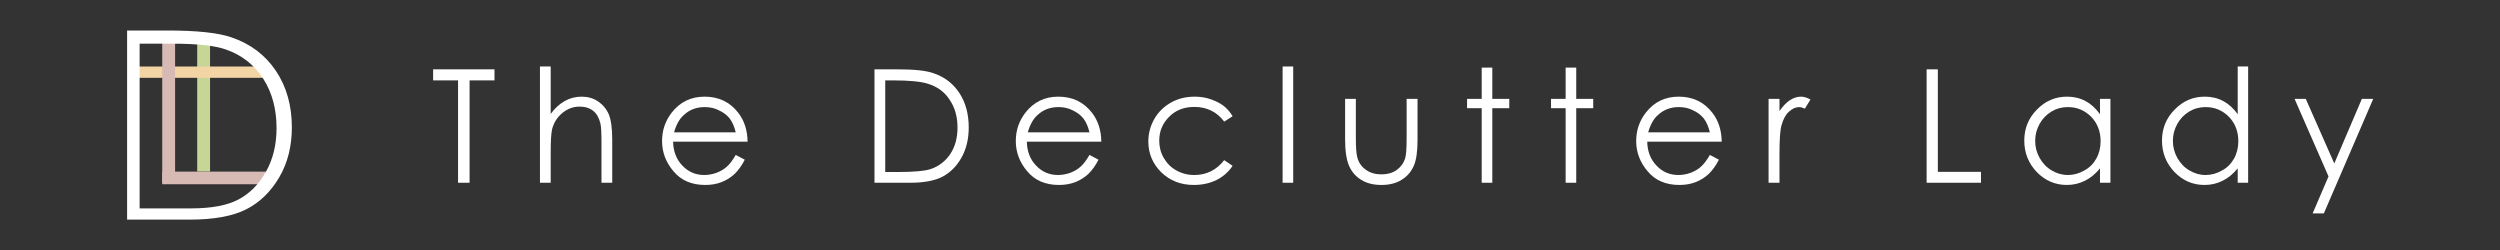 <?xml version="1.0" encoding="UTF-8" standalone="no"?>
<!DOCTYPE svg PUBLIC "-//W3C//DTD SVG 1.1//EN" "http://www.w3.org/Graphics/SVG/1.1/DTD/svg11.dtd">
<svg width="100%" height="100%" viewBox="0 0 7000 700" version="1.1" xmlns="http://www.w3.org/2000/svg" xmlns:xlink="http://www.w3.org/1999/xlink" xml:space="preserve" xmlns:serif="http://www.serif.com/" style="fill-rule:evenodd;clip-rule:evenodd;stroke-linejoin:round;stroke-miterlimit:2;">
    <rect x="0" y="0" width="7000" height="700" fill="#333333" stroke="none"/>
    <g transform="matrix(-0.383,4.60553e-17,-1.4202e-16,-1.138,1001.99,1390.99)">
        <rect x="1080.56" y="800.284" width="93.916" height="325.301" style="fill:rgb(197,214,150);"/>
    </g>
    <g transform="matrix(2.10333e-17,0.337,-1.155,6.93554e-17,1678.94,-177.917)">
        <rect x="1080.56" y="800.284" width="93.916" height="325.301" style="fill:rgb(243,213,165);"/>
    </g>
    <g transform="matrix(-6.80934e-17,-0.376,0.926,-1.74305e-16,-286.896,922.155)">
        <rect x="1080.56" y="800.284" width="93.916" height="325.301" style="fill:rgb(215,186,180);"/>
    </g>
    <g transform="matrix(1.499,0,0,1.52,2225.4,-2685.12)">
        <g transform="matrix(290.965,0,0,290.965,-680.2,2103.16)">
            <path d="M0.016,-0.648L0.016,-0.718L0.41,-0.718L0.41,-0.648L0.25,-0.648L0.25,-0L0.176,-0L0.176,-0.648L0.016,-0.648Z" style="fill:white;fill-rule:nonzero;"/>
        </g>
        <g transform="matrix(290.965,0,0,290.965,-498.119,2103.16)">
            <path d="M0.076,-0.736L0.145,-0.736L0.145,-0.436C0.172,-0.472 0.203,-0.5 0.236,-0.518C0.269,-0.536 0.305,-0.545 0.344,-0.545C0.383,-0.545 0.419,-0.535 0.449,-0.515C0.48,-0.494 0.503,-0.467 0.518,-0.433C0.532,-0.399 0.54,-0.346 0.54,-0.273L0.54,-0L0.471,-0L0.471,-0.253C0.471,-0.315 0.469,-0.355 0.464,-0.376C0.455,-0.411 0.44,-0.438 0.418,-0.455C0.395,-0.473 0.366,-0.482 0.33,-0.482C0.289,-0.482 0.252,-0.468 0.219,-0.441C0.186,-0.414 0.165,-0.38 0.154,-0.339C0.148,-0.313 0.145,-0.265 0.145,-0.195L0.145,-0L0.076,-0L0.076,-0.736Z" style="fill:white;fill-rule:nonzero;"/>
        </g>
        <g transform="matrix(290.965,0,0,290.965,-262.477,2103.16)">
            <path d="M0.523,-0.176L0.581,-0.146C0.562,-0.109 0.54,-0.079 0.516,-0.056C0.491,-0.033 0.463,-0.016 0.432,-0.004C0.401,0.008 0.366,0.014 0.327,0.014C0.24,0.014 0.172,-0.015 0.124,-0.072C0.075,-0.128 0.05,-0.193 0.05,-0.264C0.05,-0.332 0.071,-0.392 0.112,-0.444C0.165,-0.511 0.235,-0.545 0.323,-0.545C0.414,-0.545 0.486,-0.511 0.54,-0.442C0.578,-0.393 0.598,-0.333 0.599,-0.26L0.121,-0.26C0.122,-0.199 0.142,-0.148 0.18,-0.109C0.218,-0.069 0.265,-0.049 0.321,-0.049C0.348,-0.049 0.374,-0.054 0.4,-0.063C0.426,-0.073 0.447,-0.085 0.465,-0.101C0.483,-0.116 0.503,-0.142 0.523,-0.176ZM0.523,-0.319C0.514,-0.356 0.501,-0.385 0.484,-0.407C0.466,-0.429 0.443,-0.446 0.414,-0.459C0.386,-0.473 0.356,-0.479 0.324,-0.479C0.272,-0.479 0.227,-0.463 0.19,-0.429C0.162,-0.405 0.141,-0.368 0.127,-0.319L0.523,-0.319Z" style="fill:white;fill-rule:nonzero;"/>
        </g>
        <g transform="matrix(290.965,0,0,290.965,123.564,2103.16)">
            <path d="M0.087,-0L0.087,-0.718L0.236,-0.718C0.344,-0.718 0.422,-0.71 0.47,-0.692C0.54,-0.668 0.594,-0.626 0.634,-0.565C0.673,-0.505 0.692,-0.433 0.692,-0.35C0.692,-0.278 0.677,-0.215 0.646,-0.16C0.615,-0.105 0.574,-0.065 0.525,-0.039C0.475,-0.013 0.405,-0 0.316,-0L0.087,-0ZM0.156,-0.068L0.239,-0.068C0.339,-0.068 0.407,-0.074 0.446,-0.086C0.5,-0.104 0.542,-0.136 0.573,-0.181C0.604,-0.227 0.62,-0.283 0.62,-0.349C0.62,-0.418 0.603,-0.477 0.569,-0.526C0.536,-0.576 0.489,-0.609 0.429,-0.627C0.384,-0.641 0.31,-0.648 0.207,-0.648L0.156,-0.648L0.156,-0.068Z" style="fill:white;fill-rule:nonzero;"/>
        </g>
        <g transform="matrix(290.965,0,0,290.965,398.276,2103.16)">
            <path d="M0.523,-0.176L0.581,-0.146C0.562,-0.109 0.54,-0.079 0.516,-0.056C0.491,-0.033 0.463,-0.016 0.432,-0.004C0.401,0.008 0.366,0.014 0.327,0.014C0.24,0.014 0.172,-0.015 0.124,-0.072C0.075,-0.128 0.05,-0.193 0.05,-0.264C0.05,-0.332 0.071,-0.392 0.112,-0.444C0.165,-0.511 0.235,-0.545 0.323,-0.545C0.414,-0.545 0.486,-0.511 0.54,-0.442C0.578,-0.393 0.598,-0.333 0.599,-0.26L0.121,-0.26C0.122,-0.199 0.142,-0.148 0.18,-0.109C0.218,-0.069 0.265,-0.049 0.321,-0.049C0.348,-0.049 0.374,-0.054 0.4,-0.063C0.426,-0.073 0.447,-0.085 0.465,-0.101C0.483,-0.116 0.503,-0.142 0.523,-0.176ZM0.523,-0.319C0.514,-0.356 0.501,-0.385 0.484,-0.407C0.466,-0.429 0.443,-0.446 0.414,-0.459C0.386,-0.473 0.356,-0.479 0.324,-0.479C0.272,-0.479 0.227,-0.463 0.19,-0.429C0.162,-0.405 0.141,-0.368 0.127,-0.319L0.523,-0.319Z" style="fill:white;fill-rule:nonzero;"/>
        </g>
        <g transform="matrix(290.965,0,0,290.965,645.568,2103.16)">
            <path d="M0.592,-0.421L0.538,-0.387C0.491,-0.449 0.427,-0.48 0.346,-0.48C0.281,-0.48 0.227,-0.46 0.185,-0.418C0.142,-0.376 0.121,-0.326 0.121,-0.266C0.121,-0.228 0.13,-0.191 0.15,-0.157C0.17,-0.123 0.197,-0.096 0.231,-0.078C0.265,-0.059 0.304,-0.049 0.346,-0.049C0.424,-0.049 0.488,-0.08 0.538,-0.143L0.592,-0.107C0.566,-0.069 0.532,-0.039 0.49,-0.018C0.447,0.003 0.398,0.014 0.343,0.014C0.259,0.014 0.19,-0.013 0.134,-0.066C0.079,-0.12 0.051,-0.185 0.051,-0.261C0.051,-0.313 0.064,-0.36 0.09,-0.405C0.116,-0.449 0.152,-0.483 0.197,-0.508C0.242,-0.533 0.293,-0.545 0.349,-0.545C0.384,-0.545 0.418,-0.54 0.45,-0.529C0.483,-0.518 0.511,-0.504 0.534,-0.487C0.556,-0.47 0.576,-0.448 0.592,-0.421Z" style="fill:white;fill-rule:nonzero;"/>
        </g>
        <g transform="matrix(290.965,0,0,290.965,892.008,2103.16)">
            <rect x="0.066" y="-0.736" width="0.068" height="0.736" style="fill:white;fill-rule:nonzero;"/>
        </g>
        <g transform="matrix(290.965,0,0,290.965,1008.45,2103.16)">
            <path d="M0.067,-0.531L0.136,-0.531L0.136,-0.283C0.136,-0.223 0.139,-0.181 0.146,-0.158C0.155,-0.126 0.174,-0.1 0.202,-0.081C0.229,-0.062 0.262,-0.053 0.3,-0.053C0.338,-0.053 0.371,-0.062 0.397,-0.08C0.424,-0.099 0.442,-0.123 0.452,-0.153C0.459,-0.173 0.462,-0.217 0.462,-0.283L0.462,-0.531L0.532,-0.531L0.532,-0.271C0.532,-0.197 0.524,-0.142 0.507,-0.105C0.49,-0.068 0.464,-0.039 0.429,-0.018C0.395,0.003 0.352,0.014 0.3,0.014C0.249,0.014 0.205,0.003 0.171,-0.018C0.136,-0.039 0.11,-0.068 0.093,-0.106C0.076,-0.143 0.067,-0.2 0.067,-0.275L0.067,-0.531Z" style="fill:white;fill-rule:nonzero;"/>
        </g>
        <g transform="matrix(290.965,0,0,290.965,1243.53,2103.16)">
            <path d="M0.136,-0.729L0.204,-0.729L0.204,-0.531L0.313,-0.531L0.313,-0.472L0.204,-0.472L0.204,-0L0.136,-0L0.136,-0.472L0.042,-0.472L0.042,-0.531L0.136,-0.531L0.136,-0.729Z" style="fill:white;fill-rule:nonzero;"/>
        </g>
        <g transform="matrix(290.965,0,0,290.965,1400.32,2103.16)">
            <path d="M0.136,-0.729L0.204,-0.729L0.204,-0.531L0.313,-0.531L0.313,-0.472L0.204,-0.472L0.204,-0L0.136,-0L0.136,-0.472L0.042,-0.472L0.042,-0.531L0.136,-0.531L0.136,-0.729Z" style="fill:white;fill-rule:nonzero;"/>
        </g>
        <g transform="matrix(290.965,0,0,290.965,1557.11,2103.16)">
            <path d="M0.523,-0.176L0.581,-0.146C0.562,-0.109 0.54,-0.079 0.516,-0.056C0.491,-0.033 0.463,-0.016 0.432,-0.004C0.401,0.008 0.366,0.014 0.327,0.014C0.24,0.014 0.172,-0.015 0.124,-0.072C0.075,-0.128 0.05,-0.193 0.05,-0.264C0.05,-0.332 0.071,-0.392 0.112,-0.444C0.165,-0.511 0.235,-0.545 0.323,-0.545C0.414,-0.545 0.486,-0.511 0.54,-0.442C0.578,-0.393 0.598,-0.333 0.599,-0.26L0.121,-0.26C0.122,-0.199 0.142,-0.148 0.18,-0.109C0.218,-0.069 0.265,-0.049 0.321,-0.049C0.348,-0.049 0.374,-0.054 0.4,-0.063C0.426,-0.073 0.447,-0.085 0.465,-0.101C0.483,-0.116 0.503,-0.142 0.523,-0.176ZM0.523,-0.319C0.514,-0.356 0.501,-0.385 0.484,-0.407C0.466,-0.429 0.443,-0.446 0.414,-0.459C0.386,-0.473 0.356,-0.479 0.324,-0.479C0.272,-0.479 0.227,-0.463 0.19,-0.429C0.162,-0.405 0.141,-0.368 0.127,-0.319L0.523,-0.319Z" style="fill:white;fill-rule:nonzero;"/>
        </g>
        <g transform="matrix(290.965,0,0,290.965,1804.4,2103.16)">
            <path d="M0.05,-0.531L0.12,-0.531L0.12,-0.454C0.141,-0.484 0.163,-0.507 0.186,-0.522C0.209,-0.537 0.233,-0.545 0.258,-0.545C0.277,-0.545 0.297,-0.539 0.319,-0.527L0.283,-0.469C0.269,-0.475 0.257,-0.479 0.247,-0.479C0.224,-0.479 0.202,-0.469 0.181,-0.45C0.16,-0.432 0.144,-0.403 0.133,-0.363C0.124,-0.333 0.12,-0.272 0.12,-0.18L0.12,-0L0.05,-0L0.05,-0.531Z" style="fill:white;fill-rule:nonzero;"/>
        </g>
        <g transform="matrix(290.965,0,0,290.965,2088.86,2103.16)">
            <path d="M0.087,-0.718L0.159,-0.718L0.159,-0.069L0.436,-0.069L0.436,-0L0.087,-0L0.087,-0.718Z" style="fill:white;fill-rule:nonzero;"/>
        </g>
        <g transform="matrix(290.965,0,0,290.965,2281.45,2103.16)">
            <path d="M0.605,-0.531L0.605,-0L0.538,-0L0.538,-0.091C0.509,-0.056 0.477,-0.03 0.442,-0.013C0.406,0.005 0.367,0.014 0.325,0.014C0.25,0.014 0.185,-0.014 0.132,-0.068C0.079,-0.123 0.052,-0.189 0.052,-0.267C0.052,-0.344 0.079,-0.409 0.133,-0.463C0.187,-0.518 0.251,-0.545 0.327,-0.545C0.37,-0.545 0.41,-0.536 0.445,-0.517C0.48,-0.499 0.511,-0.471 0.538,-0.434L0.538,-0.531L0.605,-0.531ZM0.332,-0.479C0.294,-0.479 0.259,-0.47 0.227,-0.451C0.195,-0.432 0.169,-0.406 0.15,-0.372C0.131,-0.338 0.122,-0.303 0.122,-0.265C0.122,-0.227 0.131,-0.192 0.15,-0.158C0.17,-0.123 0.195,-0.097 0.228,-0.078C0.26,-0.059 0.295,-0.049 0.332,-0.049C0.369,-0.049 0.405,-0.059 0.438,-0.078C0.472,-0.096 0.497,-0.122 0.515,-0.154C0.533,-0.186 0.542,-0.223 0.542,-0.263C0.542,-0.324 0.522,-0.376 0.482,-0.417C0.441,-0.458 0.391,-0.479 0.332,-0.479Z" style="fill:white;fill-rule:nonzero;"/>
        </g>
        <g transform="matrix(290.965,0,0,290.965,2538.41,2103.16)">
            <path d="M0.606,-0.736L0.606,-0L0.539,-0L0.539,-0.091C0.51,-0.056 0.478,-0.03 0.443,-0.013C0.407,0.005 0.368,0.014 0.326,0.014C0.25,0.014 0.186,-0.014 0.133,-0.068C0.08,-0.123 0.053,-0.189 0.053,-0.267C0.053,-0.344 0.08,-0.409 0.134,-0.463C0.188,-0.518 0.252,-0.545 0.328,-0.545C0.371,-0.545 0.411,-0.536 0.446,-0.517C0.481,-0.499 0.512,-0.471 0.539,-0.434L0.539,-0.736L0.606,-0.736ZM0.333,-0.479C0.295,-0.479 0.26,-0.47 0.228,-0.451C0.196,-0.432 0.17,-0.406 0.151,-0.372C0.132,-0.338 0.123,-0.303 0.123,-0.265C0.123,-0.227 0.132,-0.192 0.151,-0.158C0.171,-0.123 0.196,-0.097 0.229,-0.078C0.261,-0.059 0.296,-0.049 0.333,-0.049C0.37,-0.049 0.406,-0.059 0.439,-0.078C0.473,-0.096 0.498,-0.122 0.516,-0.154C0.534,-0.186 0.543,-0.223 0.543,-0.263C0.543,-0.324 0.523,-0.376 0.483,-0.417C0.442,-0.458 0.392,-0.479 0.333,-0.479Z" style="fill:white;fill-rule:nonzero;"/>
        </g>
        <g transform="matrix(290.965,0,0,290.965,2795.93,2103.16)">
            <path d="M0.019,-0.531L0.091,-0.531L0.274,-0.122L0.451,-0.531L0.524,-0.531L0.207,0.194L0.135,0.194L0.237,-0.04L0.019,-0.531Z" style="fill:white;fill-rule:nonzero;"/>
        </g>
    </g>
    <g transform="matrix(-0.383,4.60553e-17,-1.54165e-16,-1.235,904.097,1500.5)">
        <rect x="1080.56" y="800.284" width="93.916" height="325.301" style="fill:rgb(215,186,180);"/>
    </g>
    <g transform="matrix(0.659,0,0,0.647,274.33,-434.639)">
        <path d="M123.761,1622.25L123.761,803.795L296.077,803.795C420.371,803.795 510.578,813.624 566.698,833.284C647.301,861.103 710.295,909.324 755.682,977.946C801.068,1046.57 823.761,1128.36 823.761,1223.32C823.761,1305.29 805.776,1377.44 769.806,1439.75C733.836,1502.07 687.132,1548.07 629.693,1577.74C572.254,1607.41 491.746,1622.25 388.167,1622.25L123.761,1622.25ZM176.968,1573.56L176.968,860.853L320.18,860.853C423.481,860.853 498.453,869.412 545.095,886.531C612.084,910.757 664.439,952.747 702.159,1012.5C739.88,1072.26 758.74,1143.48 758.74,1226.17C758.74,1297.55 743.792,1360.38 713.898,1414.64C684.003,1468.91 645.187,1508.96 597.449,1534.8C549.712,1560.64 482.801,1573.56 396.717,1573.56L176.968,1573.56Z" style="fill:white;"/>
    </g>
</svg>
